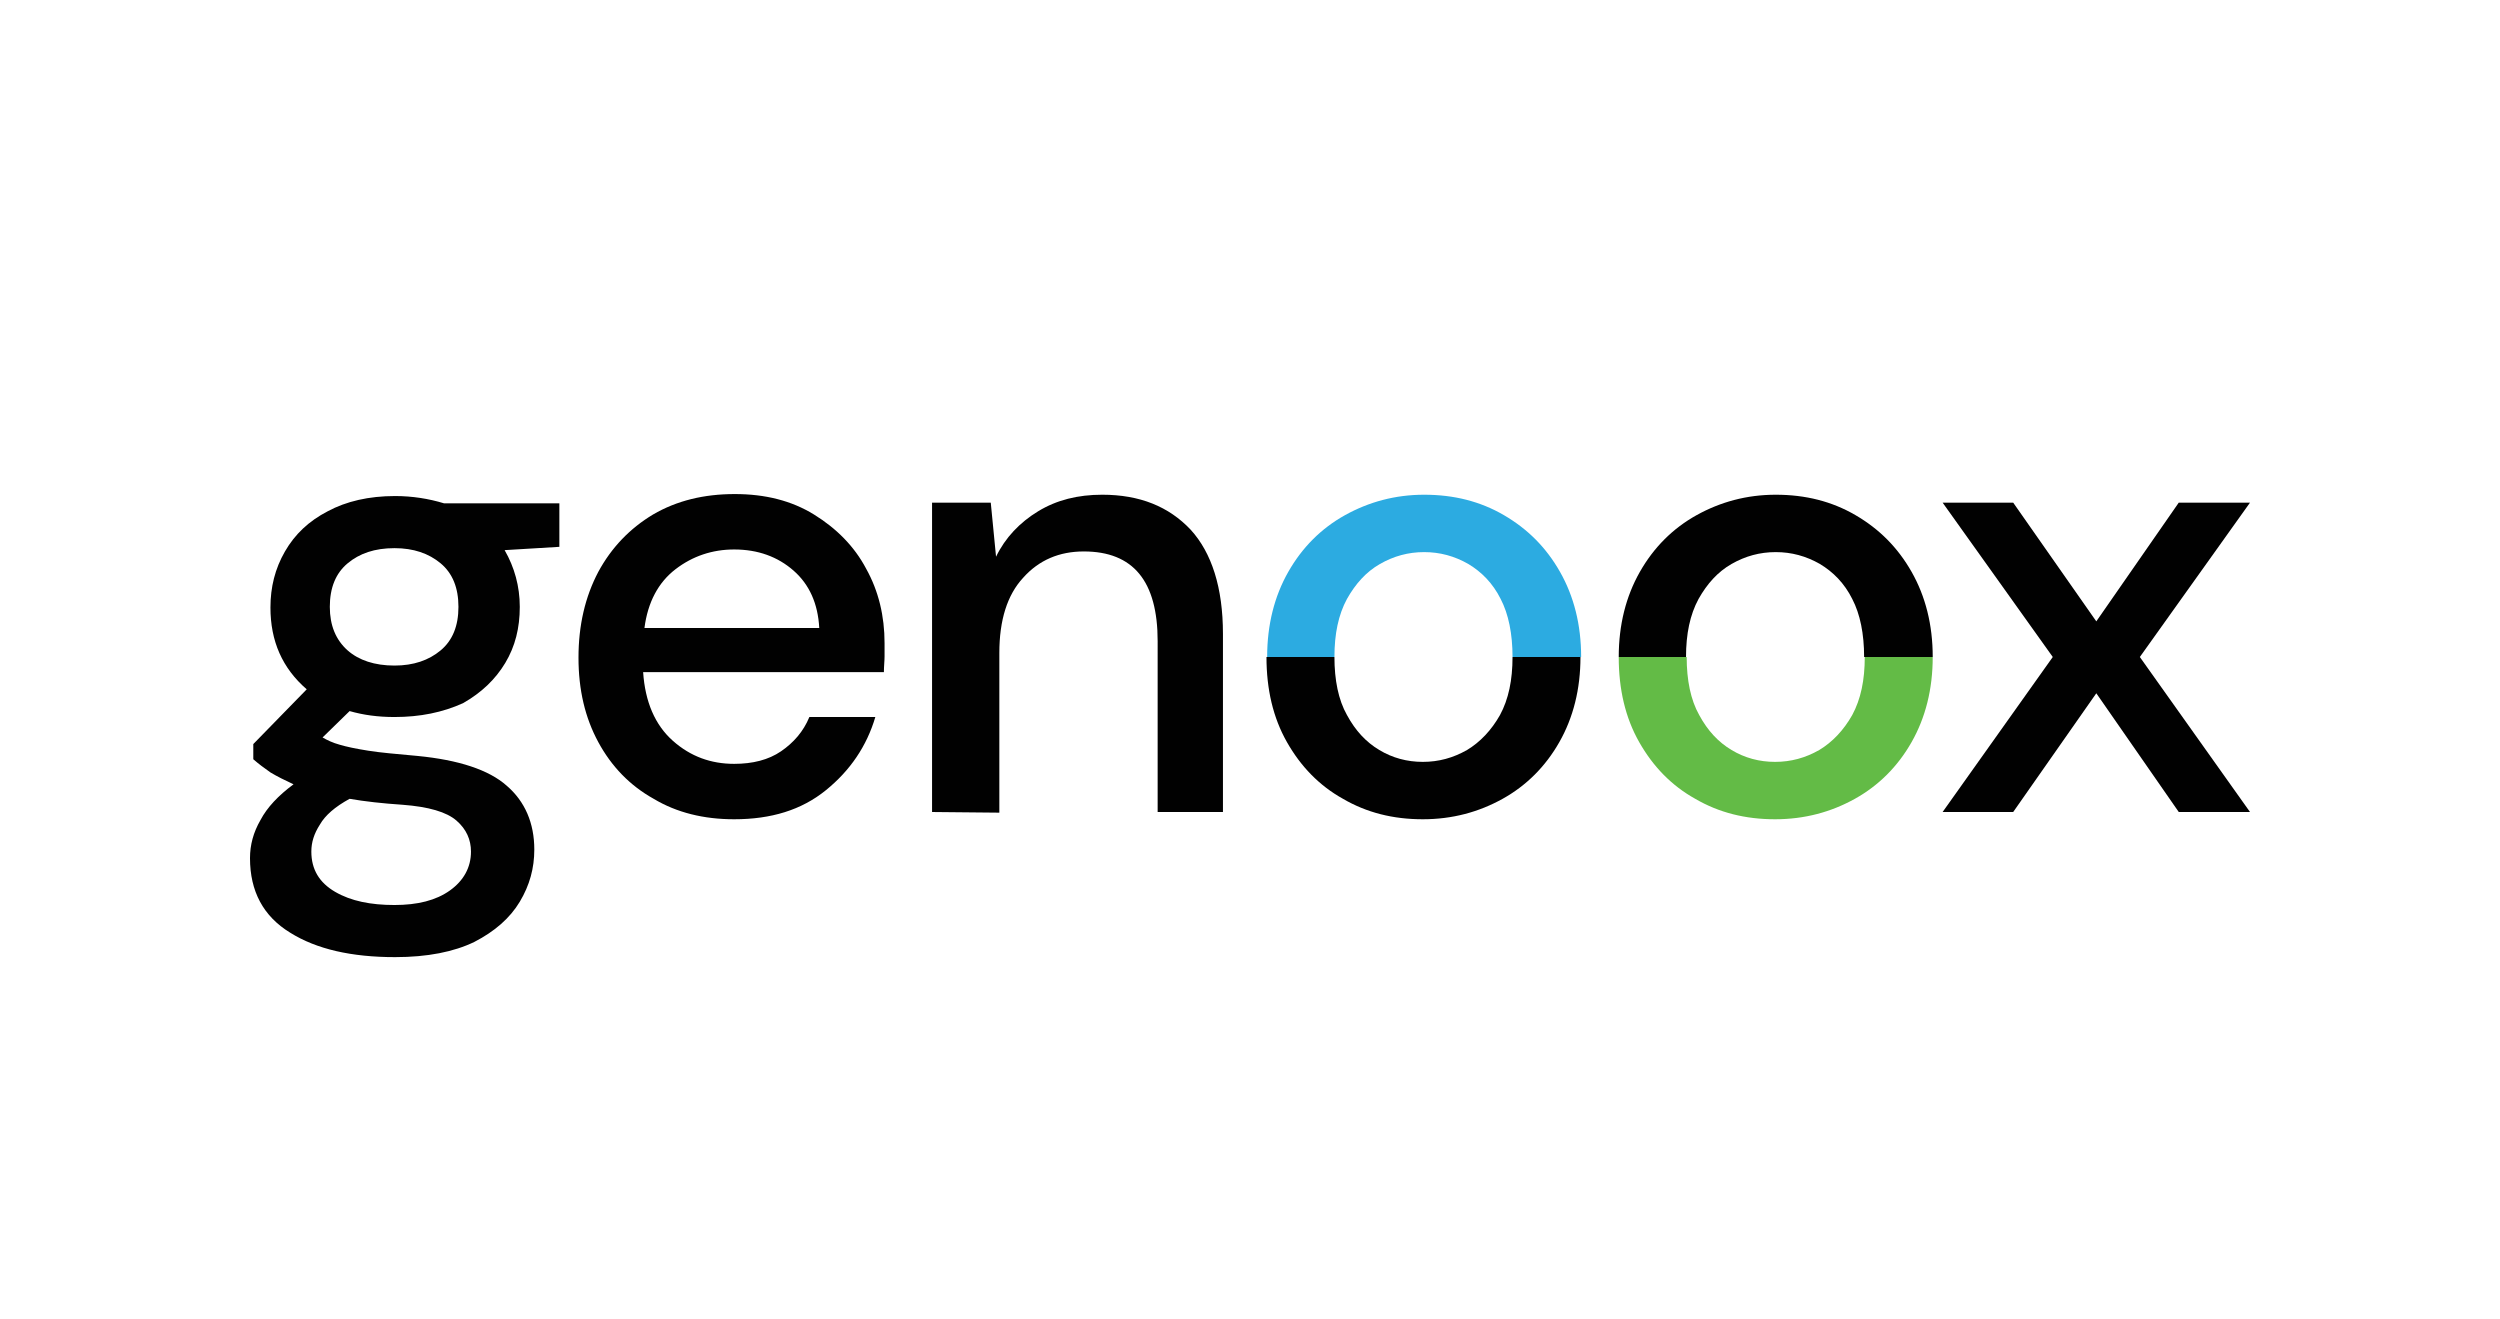 <svg xmlns="http://www.w3.org/2000/svg" xmlns:xlink="http://www.w3.org/1999/xlink" id="Capa_1" x="0px" y="0px" viewBox="0 0 379 200" style="enable-background:new 0 0 379 200;" xml:space="preserve"><style type="text/css">	.st0{fill:#010101;}	.st1{fill:#2CABE1;}	.st2{fill:#63BB46;}</style><g>	<path class="st0" d="M59.8,108.7c-2.5,0-4.7-0.3-6.8-0.9l-4.1,4c0.7,0.4,1.5,0.8,2.6,1.1c1,0.3,2.4,0.6,4.3,0.9  c1.8,0.3,4.3,0.5,7.5,0.8c6.2,0.6,10.8,2.1,13.5,4.5c2.8,2.4,4.2,5.7,4.2,9.7c0,2.8-0.7,5.4-2.2,7.9s-3.8,4.5-6.9,6.1  c-3.1,1.5-7.1,2.3-12,2.3c-6.6,0-11.9-1.2-15.9-3.7c-4.1-2.5-6.1-6.3-6.1-11.3c0-2,0.5-3.9,1.6-5.8c1-1.9,2.7-3.7,5-5.4  c-1.3-0.6-2.5-1.2-3.5-1.8c-1-0.7-1.8-1.3-2.6-2v-2.3l8.1-8.3c-3.7-3.2-5.5-7.3-5.5-12.4c0-3.1,0.7-5.9,2.2-8.5s3.6-4.6,6.5-6.1  c2.8-1.5,6.2-2.3,10.2-2.3c2.6,0,5.1,0.4,7.4,1.1h17.5v6.6l-8.3,0.5c1.5,2.6,2.3,5.5,2.3,8.6c0,3.2-0.7,6-2.2,8.5s-3.6,4.5-6.4,6.1  C67.1,108,63.7,108.7,59.8,108.7 M47.2,129.1c0,2.7,1.2,4.7,3.6,6.1c2.4,1.4,5.4,2,9,2c3.5,0,6.3-0.7,8.4-2.2s3.2-3.5,3.2-5.9  c0-1.8-0.7-3.4-2.2-4.7S65,122.3,61,122c-3-0.2-5.7-0.5-8-0.9c-2.2,1.2-3.7,2.5-4.5,3.9C47.6,126.4,47.2,127.7,47.2,129.1   M59.8,100.9c2.9,0,5.2-0.8,7-2.3s2.7-3.7,2.7-6.6c0-2.9-0.9-5.1-2.7-6.6c-1.8-1.5-4.1-2.3-7-2.3c-3,0-5.3,0.8-7.1,2.3  S50,89.1,50,92c0,2.8,0.9,5,2.7,6.6C54.4,100.1,56.8,100.9,59.8,100.9"></path>	<path class="st0" d="M111.3,124.2c-4.6,0-8.7-1-12.2-3.1c-3.6-2-6.4-4.9-8.4-8.6c-2-3.7-3-7.9-3-12.8c0-4.9,1-9.2,3-13  c2-3.7,4.8-6.6,8.3-8.7c3.6-2.1,7.7-3.1,12.4-3.1c4.6,0,8.6,1,12,3.1s6.1,4.8,7.9,8.2c1.9,3.4,2.8,7.2,2.8,11.3c0,0.6,0,1.3,0,2  s-0.1,1.5-0.1,2.4H97.5c0.3,4.5,1.8,8,4.5,10.4s5.8,3.5,9.3,3.5c2.8,0,5.2-0.6,7.1-1.9c1.9-1.3,3.4-3,4.3-5.2h10  c-1.3,4.4-3.8,8.1-7.5,11.1C121.5,122.8,116.9,124.2,111.3,124.2 M111.3,83.3c-3.3,0-6.3,1-8.9,3s-4.2,5-4.7,8.9h26.5  c-0.2-3.7-1.5-6.6-3.9-8.7S114.9,83.3,111.3,83.3"></path>	<path class="st0" d="M141.3,123.1V76.2h8.9l0.8,8.2c1.4-2.9,3.6-5.2,6.4-6.9c2.8-1.7,6-2.5,9.7-2.5c5.7,0,10.1,1.8,13.4,5.3  c3.2,3.5,4.9,8.8,4.9,15.8v27h-9.9V97.2c0-9.1-3.7-13.6-11.2-13.6c-3.7,0-6.8,1.3-9.2,4c-2.4,2.6-3.6,6.4-3.6,11.4v24.2  L141.3,123.1L141.3,123.1z"></path>	<polygon class="st0" points="294.5,123.1 311.2,99.6 294.5,76.2 305.2,76.2 317.8,94.2 330.3,76.2 341.1,76.2 324.4,99.6   341.1,123.1 330.3,123.1 317.8,105.1 305.2,123.1  "></polygon>	<path class="st1" d="M229.3,99.6c0-3.5-0.6-6.5-1.8-8.8c-1.2-2.4-2.9-4.1-4.9-5.3c-2.1-1.2-4.3-1.8-6.7-1.8s-4.6,0.6-6.7,1.8  s-3.7,3-5,5.3c-1.3,2.4-1.9,5.3-1.9,8.8h-10.2c0-4.9,1.1-9.2,3.2-12.9c2.1-3.7,5-6.6,8.6-8.6s7.6-3.1,12-3.1c4.5,0,8.5,1,12.1,3.1  s6.4,4.9,8.5,8.6c2.1,3.7,3.2,8,3.2,12.9"></path>	<path class="st2" d="M255.7,99.6c0,3.5,0.6,6.5,1.9,8.8c1.3,2.4,2.9,4.1,4.9,5.3s4.2,1.8,6.6,1.8s4.6-0.6,6.7-1.8  c2-1.2,3.7-3,5-5.3c1.3-2.4,1.9-5.3,1.9-8.8H293c0,4.9-1.1,9.2-3.2,12.9s-5,6.6-8.6,8.6s-7.6,3.1-12.1,3.1s-8.5-1-12.1-3.1  c-3.6-2-6.4-4.9-8.5-8.6c-2.1-3.7-3.1-8-3.1-12.9"></path>	<path class="st0" d="M282.6,99.6c0-3.5-0.6-6.5-1.8-8.8c-1.2-2.4-2.9-4.1-4.9-5.3c-2.1-1.2-4.3-1.8-6.7-1.8c-2.4,0-4.6,0.6-6.7,1.8  s-3.7,3-5,5.3c-1.3,2.4-1.9,5.3-1.9,8.8h-10.2c0-4.9,1.1-9.2,3.2-12.9s5-6.6,8.6-8.6s7.6-3.1,12-3.1c4.5,0,8.5,1,12.1,3.1  s6.4,4.9,8.5,8.6c2.1,3.7,3.2,8,3.2,12.9"></path>	<path class="st0" d="M202.3,99.6c0,3.5,0.6,6.5,1.9,8.8c1.3,2.4,2.9,4.1,4.9,5.3s4.2,1.8,6.6,1.8c2.4,0,4.6-0.6,6.7-1.8  c2-1.2,3.7-3,5-5.3c1.3-2.4,1.9-5.3,1.9-8.8h10.3c0,4.9-1.1,9.2-3.2,12.9s-5,6.6-8.6,8.6s-7.6,3.1-12.1,3.1s-8.5-1-12.1-3.1  c-3.6-2-6.4-4.9-8.5-8.6c-2.1-3.7-3.1-8-3.1-12.9"></path></g></svg>